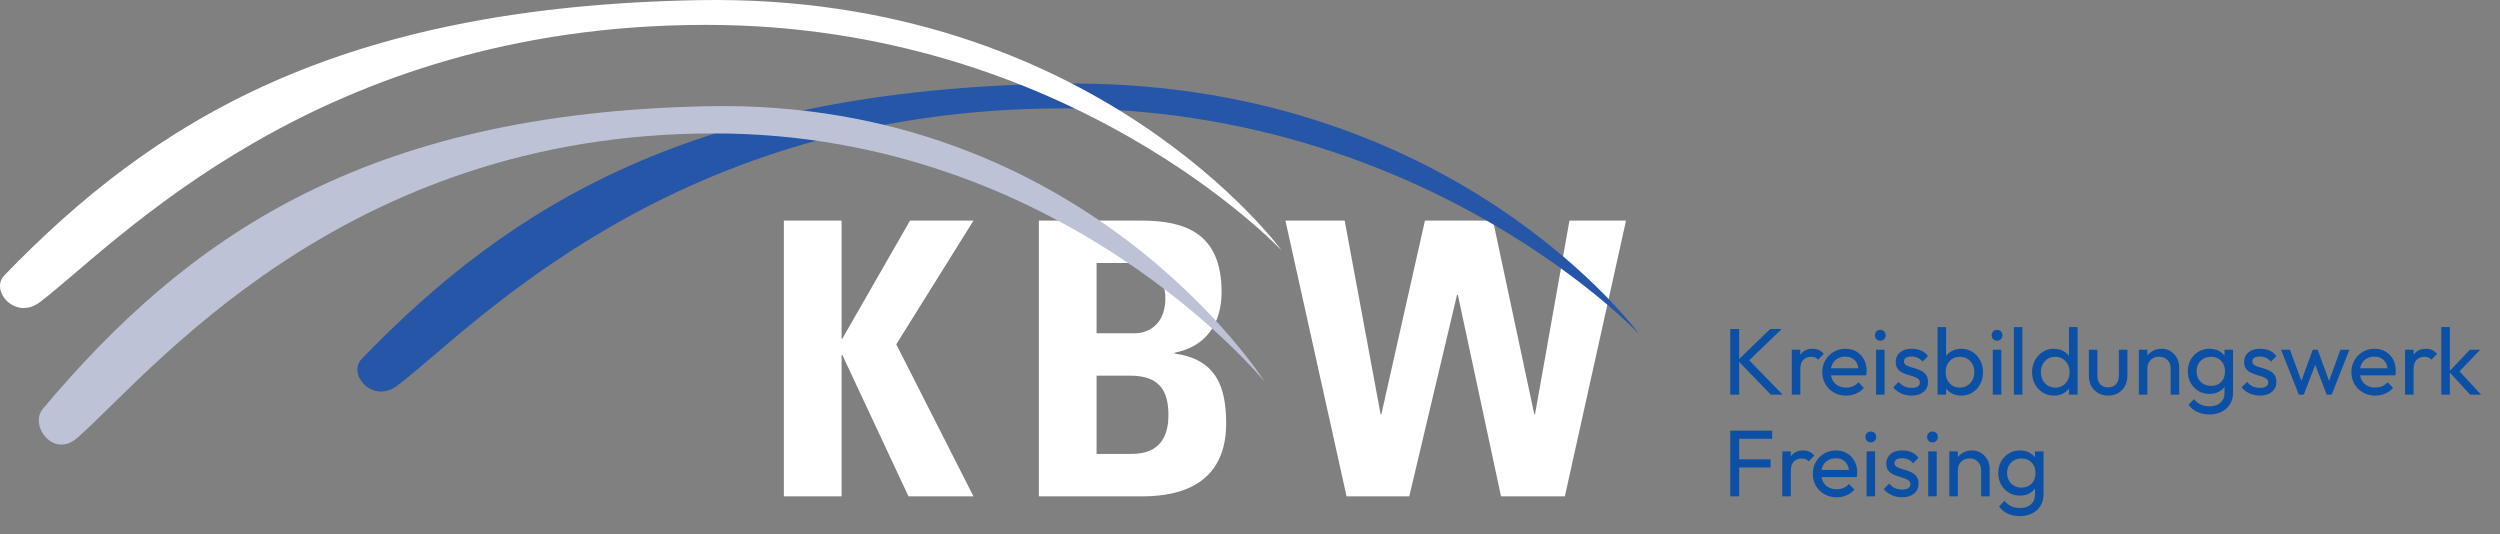 <svg xmlns="http://www.w3.org/2000/svg" width="627" height="134" viewBox="0 0 627 134"><rect x="0" y="0" width="627" height="134" fill="#808080" stroke="none"/><g fill="none" fill-rule="evenodd"><polygon fill="#FFF" points="228.232 55.324 244.149 55.324 224.782 86.36 244.149 124.486 227.849 124.486 211.264 89.042 211.07 89.042 211.07 124.486 196.594 124.486 196.594 55.324 211.07 55.324 211.07 84.922 211.264 84.922"/><path fill="#FFF" d="M275.019,113.852 L283.073,113.852 C286.141,113.852 293.042,113.756 293.042,104.08 C293.042,97.951 290.744,94.216 283.457,94.216 L275.019,94.216 L275.019,113.852 Z M275.019,83.582 L284.703,83.582 C287.868,83.582 292.276,81.474 292.276,74.769 C292.276,69.693 288.825,65.957 283.935,65.957 L275.019,65.957 L275.019,83.582 Z M260.542,124.486 L260.542,55.325 L286.237,55.325 C297.263,55.325 306.371,58.485 306.371,73.236 C306.371,81.186 302.44,86.934 294.578,88.467 L294.578,88.659 C304.837,90.096 307.522,96.706 307.522,106.19 C307.522,123.719 292.276,124.486 286.141,124.486 L260.542,124.486 Z"/><polygon fill="#FFF" points="322.382 55.324 337.243 55.324 346.254 103.889 346.445 103.889 357.375 55.324 374.442 55.324 384.798 103.889 384.987 103.889 393.618 55.324 407.808 55.324 392.467 124.486 376.455 124.486 365.622 73.907 365.429 73.907 353.444 124.486 337.721 124.486"/><path fill="#2556A8" d="M266.714,27.183 C358.019,27.183 411.087,83.79 411.087,83.79 C411.087,83.79 364.251,19.276 265.152,20.979 C174.263,22.542 128.15,51.327 90.724,89.994 C86.997,93.844 93.503,101.357 99.597,96.751 C118.414,82.535 168.846,27.183 266.714,27.183"/><path fill="#BEC2D6" d="M317.128,95.667 C317.128,95.667 272.34,24.768 177.579,26.641 C90.666,28.357 46.569,59.991 10.78,102.485 C7.217,106.716 13.437,114.971 19.265,109.91 C37.259,94.285 85.485,33.458 179.072,33.458 C266.382,33.458 317.128,95.667 317.128,95.667 Z"/><path fill="#FFF" d="M321.456,62.846 C321.456,62.846 274.618,-1.671 175.524,0.033 C84.634,1.596 38.52,30.381 1.094,69.048 C-2.633,72.9 3.872,80.41 9.966,75.803 C28.783,61.589 79.216,6.237 177.084,6.237 C268.389,6.237 321.456,62.846 321.456,62.846 Z"/><g fill="#0B50A4" fill-rule="nonzero" transform="translate(433.947 82.031)"><path d="M10.186 16.953 1.876 8.358 10.02.475 12.916.475 4.131 8.928 4.131 7.693 13.154 16.953 10.186 16.953ZM0 16.953 0 .475 2.232.475 2.232 16.953 0 16.953ZM15.433 16.953 15.433 5.675 17.57 5.675 17.57 16.953 15.433 16.953ZM17.57 10.518 16.763 10.162C16.763 8.722 17.095 7.574 17.76 6.719 18.425 5.865 19.383 5.437 20.633 5.437 21.203 5.437 21.717 5.536 22.176 5.734 22.635 5.932 23.063 6.26 23.458 6.719L22.058 8.168C21.82 7.914 21.559 7.732 21.274 7.622 20.989 7.511 20.657 7.455 20.277 7.455 19.485 7.455 18.836 7.709 18.33 8.215 17.823 8.722 17.57 9.489 17.57 10.518ZM29.038 17.19C27.914 17.19 26.901 16.933 25.999 16.419 25.097 15.904 24.384 15.204 23.862 14.317 23.34 13.431 23.079 12.426 23.079 11.302 23.079 10.194 23.336 9.197 23.85 8.31 24.365 7.424 25.061 6.723 25.94 6.209 26.818 5.694 27.804 5.437 28.896 5.437 29.94 5.437 30.862 5.675 31.662 6.15 32.461 6.624 33.086 7.281 33.538 8.12 33.989 8.959 34.214 9.909 34.214 10.969 34.214 11.128 34.206 11.298 34.191 11.48 34.175 11.662 34.143 11.872 34.096 12.109L24.574 12.109 24.574 10.328 32.956 10.328 32.172 11.017C32.172 10.257 32.038 9.612 31.769 9.082 31.5 8.552 31.12 8.14 30.629 7.847 30.138 7.554 29.545 7.408 28.848 7.408 28.12 7.408 27.479 7.566 26.925 7.883 26.371 8.199 25.944 8.643 25.643 9.212 25.342 9.782 25.192 10.455 25.192 11.231 25.192 12.022 25.35 12.715 25.667 13.308 25.983 13.902 26.434 14.361 27.02 14.685 27.606 15.01 28.278 15.172 29.038 15.172 29.671 15.172 30.253 15.061 30.783 14.84 31.314 14.618 31.769 14.286 32.149 13.842L33.526 15.243C32.988 15.876 32.327 16.359 31.543 16.692 30.76 17.024 29.925 17.19 29.038 17.19ZM36.565 16.953 36.565 5.675 38.702 5.675 38.702 16.953 36.565 16.953ZM37.633 3.419C37.238 3.419 36.913 3.288 36.66 3.027 36.407 2.766 36.28 2.438 36.28 2.042 36.28 1.662 36.407 1.342 36.66 1.08 36.913.819 37.238.689 37.633.689 38.029.689 38.354.819 38.607 1.08 38.86 1.342 38.987 1.662 38.987 2.042 38.987 2.438 38.86 2.766 38.607 3.027 38.354 3.288 38.029 3.419 37.633 3.419ZM45.445 17.19C44.812 17.19 44.214 17.107 43.652 16.941 43.09 16.775 42.572 16.537 42.097 16.229 41.622 15.92 41.211 15.552 40.862 15.125L42.24 13.747C42.651 14.254 43.126 14.63 43.664 14.875 44.202 15.121 44.804 15.243 45.469 15.243 46.133 15.243 46.648 15.129 47.012 14.899 47.376 14.669 47.558 14.349 47.558 13.937 47.558 13.526 47.412 13.205 47.119 12.976 46.826 12.746 46.45 12.556 45.991 12.406 45.532 12.256 45.045 12.105 44.531 11.955 44.016 11.804 43.53 11.611 43.071 11.373 42.612 11.136 42.236 10.811 41.943 10.4 41.65 9.988 41.503 9.442 41.503 8.761 41.503 8.081 41.67 7.491 42.002 6.992 42.335 6.494 42.798 6.11 43.391 5.841 43.985 5.572 44.701 5.437 45.54 5.437 46.426 5.437 47.214 5.592 47.902 5.9 48.591 6.209 49.157 6.672 49.6 7.289L48.223 8.666C47.906 8.255 47.515 7.938 47.048 7.717 46.581 7.495 46.054 7.384 45.469 7.384 44.851 7.384 44.38 7.491 44.056 7.705 43.731 7.918 43.569 8.215 43.569 8.595 43.569 8.975 43.712 9.268 43.997 9.474 44.281 9.679 44.657 9.854 45.124 9.996 45.591 10.138 46.078 10.285 46.585 10.435 47.091 10.586 47.574 10.787 48.033 11.041 48.492 11.294 48.868 11.634 49.161 12.062 49.454 12.489 49.6 13.051 49.6 13.747 49.6 14.808 49.224 15.647 48.472 16.264 47.72 16.882 46.711 17.19 45.445 17.19ZM57.934 17.19C57.079 17.19 56.308 17.012 55.619 16.656 54.93 16.3 54.38 15.805 53.969 15.172 53.557 14.539 53.328 13.819 53.28 13.011L53.28 9.616C53.328 8.793 53.561 8.069 53.981 7.444 54.4 6.818 54.954 6.328 55.643 5.971 56.331 5.615 57.095 5.437 57.934 5.437 58.963 5.437 59.893 5.698 60.724 6.221 61.555 6.743 62.208 7.448 62.683 8.334 63.157 9.22 63.395 10.218 63.395 11.326 63.395 12.434 63.157 13.431 62.683 14.317 62.208 15.204 61.555 15.904 60.724 16.419 59.893 16.933 58.963 17.19 57.934 17.19ZM51.998 16.953 51.998 0 54.135 0 54.135 8.429 53.731 11.159 54.135 13.914 54.135 16.953 51.998 16.953ZM57.578 15.172C58.29 15.172 58.915 15.006 59.454 14.673 59.992 14.341 60.419 13.886 60.736 13.308 61.052 12.73 61.211 12.062 61.211 11.302 61.211 10.558 61.052 9.893 60.736 9.307 60.419 8.722 59.992 8.267 59.454 7.942 58.915 7.618 58.298 7.455 57.602 7.455 56.889 7.455 56.264 7.618 55.726 7.942 55.188 8.267 54.768 8.722 54.467 9.307 54.167 9.893 54.016 10.566 54.016 11.326 54.016 12.07 54.163 12.73 54.456 13.308 54.748 13.886 55.168 14.341 55.714 14.673 56.26 15.006 56.881 15.172 57.578 15.172ZM65.84 16.953 65.84 5.675 67.977 5.675 67.977 16.953 65.84 16.953ZM66.909 3.419C66.513 3.419 66.189 3.288 65.935 3.027 65.682 2.766 65.556 2.438 65.556 2.042 65.556 1.662 65.682 1.342 65.935 1.08 66.189.819 66.513.689 66.909.689 67.305.689 67.629.819 67.882 1.08 68.136 1.342 68.262 1.662 68.262 2.042 68.262 2.438 68.136 2.766 67.882 3.027 67.629 3.288 67.305 3.419 66.909 3.419Z"/><polygon points="71.135 16.953 71.135 0 73.272 0 73.272 16.953"/><path d="M81.179 17.19C80.134 17.19 79.2 16.933 78.377 16.419 77.554 15.904 76.901 15.204 76.418 14.317 75.935 13.431 75.694 12.434 75.694 11.326 75.694 10.218 75.935 9.22 76.418 8.334 76.901 7.448 77.554 6.743 78.377 6.221 79.2 5.698 80.134 5.437 81.179 5.437 82.018 5.437 82.777 5.615 83.458 5.971 84.139 6.328 84.689 6.818 85.108 7.444 85.528 8.069 85.761 8.793 85.809 9.616L85.809 13.011C85.761 13.819 85.532 14.539 85.12 15.172 84.709 15.805 84.162 16.3 83.482 16.656 82.801 17.012 82.034 17.19 81.179 17.19ZM81.535 15.172C82.247 15.172 82.868 15.006 83.399 14.673 83.929 14.341 84.345 13.886 84.645 13.308 84.946 12.73 85.096 12.07 85.096 11.326 85.096 10.55 84.942 9.877 84.633 9.307 84.325 8.738 83.905 8.286 83.375 7.954 82.845 7.622 82.223 7.455 81.511 7.455 80.799 7.455 80.174 7.622 79.635 7.954 79.097 8.286 78.674 8.742 78.365 9.319 78.056 9.897 77.902 10.558 77.902 11.302 77.902 12.062 78.056 12.73 78.365 13.308 78.674 13.886 79.101 14.341 79.647 14.673 80.193 15.006 80.823 15.172 81.535 15.172ZM87.115 16.953 84.954 16.953 84.954 13.914 85.358 11.159 84.954 8.429 84.954 0 87.115 0 87.115 16.953ZM94.784 17.19C93.85 17.19 93.015 16.98 92.279 16.561 91.543 16.142 90.969 15.56 90.557 14.816 90.146 14.072 89.94 13.209 89.94 12.228L89.94 5.675 92.077 5.675 92.077 12.133C92.077 12.75 92.184 13.284 92.398 13.736 92.611 14.187 92.924 14.531 93.335 14.768 93.747 15.006 94.23 15.125 94.784 15.125 95.623 15.125 96.28 14.859 96.754 14.329 97.229 13.799 97.467 13.067 97.467 12.133L97.467 5.675 99.604 5.675 99.604 12.228C99.604 13.209 99.398 14.072 98.986 14.816 98.575 15.56 98.009 16.142 97.289 16.561 96.568 16.98 95.733 17.19 94.784 17.19ZM110.454 16.953 110.454 10.376C110.454 9.521 110.185 8.817 109.647 8.263 109.109 7.709 108.412 7.432 107.558 7.432 106.988 7.432 106.481 7.558 106.038 7.812 105.595 8.065 105.247 8.413 104.993 8.856 104.74 9.3 104.613 9.806 104.613 10.376L103.735 9.877C103.735 9.022 103.925 8.263 104.305 7.598 104.685 6.933 105.215 6.407 105.896 6.019 106.576 5.631 107.344 5.437 108.199 5.437 109.054 5.437 109.809 5.651 110.466 6.078 111.123 6.506 111.642 7.064 112.021 7.752 112.401 8.441 112.591 9.173 112.591 9.948L112.591 16.953 110.454 16.953ZM102.477 16.953 102.477 5.675 104.613 5.675 104.613 16.953 102.477 16.953ZM120.165 21.915C119.01 21.915 117.985 21.701 117.091 21.274 116.196 20.847 115.48 20.245 114.942 19.47L116.319 18.069C116.778 18.654 117.324 19.102 117.957 19.41 118.59 19.719 119.342 19.873 120.213 19.873 121.368 19.873 122.283 19.569 122.955 18.959 123.628 18.35 123.964 17.531 123.964 16.502L123.964 13.7 124.344 11.159 123.964 8.643 123.964 5.675 126.101 5.675 126.101 16.502C126.101 17.578 125.852 18.52 125.353 19.327 124.855 20.134 124.158 20.768 123.264 21.227 122.37 21.686 121.337 21.915 120.165 21.915ZM120.165 16.763C119.137 16.763 118.215 16.518 117.399 16.027 116.584 15.536 115.939 14.859 115.464 13.997 114.989 13.134 114.752 12.165 114.752 11.088 114.752 10.012 114.989 9.05 115.464 8.203 115.939 7.357 116.584 6.684 117.399 6.185 118.215 5.687 119.137 5.437 120.165 5.437 121.052 5.437 121.835 5.611 122.516 5.96 123.197 6.308 123.739 6.795 124.142 7.42 124.546 8.045 124.764 8.777 124.795 9.616L124.795 12.608C124.748 13.431 124.522 14.155 124.119 14.78 123.715 15.406 123.173 15.892 122.492 16.24 121.812 16.589 121.036 16.763 120.165 16.763ZM120.593 14.745C121.289 14.745 121.903 14.594 122.433 14.294 122.963 13.993 123.371 13.569 123.656 13.023 123.941 12.477 124.083 11.84 124.083 11.112 124.083 10.384 123.937 9.747 123.644 9.201 123.351 8.654 122.943 8.227 122.421 7.918 121.899 7.61 121.281 7.455 120.569 7.455 119.857 7.455 119.232 7.61 118.693 7.918 118.155 8.227 117.732 8.654 117.423 9.201 117.114 9.747 116.96 10.376 116.96 11.088 116.96 11.8 117.114 12.434 117.423 12.988 117.732 13.542 118.159 13.973 118.705 14.282 119.251 14.59 119.881 14.745 120.593 14.745ZM132.821 17.19C132.188 17.19 131.59 17.107 131.028 16.941 130.466 16.775 129.948 16.537 129.473 16.229 128.998 15.92 128.586 15.552 128.238 15.125L129.615 13.747C130.027 14.254 130.502 14.63 131.04 14.875 131.578 15.121 132.18 15.243 132.844 15.243 133.509 15.243 134.024 15.129 134.388 14.899 134.752 14.669 134.934 14.349 134.934 13.937 134.934 13.526 134.787 13.205 134.495 12.976 134.202 12.746 133.826 12.556 133.367 12.406 132.908 12.256 132.421 12.105 131.907 11.955 131.392 11.804 130.905 11.611 130.446 11.373 129.987 11.136 129.611 10.811 129.319 10.4 129.026 9.988 128.879 9.442 128.879 8.761 128.879 8.081 129.045 7.491 129.378 6.992 129.71 6.494 130.173 6.11 130.767 5.841 131.36 5.572 132.077 5.437 132.916 5.437 133.802 5.437 134.59 5.592 135.278 5.9 135.967 6.209 136.533 6.672 136.976 7.289L135.599 8.666C135.282 8.255 134.89 7.938 134.423 7.717 133.956 7.495 133.43 7.384 132.844 7.384 132.227 7.384 131.756 7.491 131.432 7.705 131.107 7.918 130.945 8.215 130.945 8.595 130.945 8.975 131.087 9.268 131.372 9.474 131.657 9.679 132.033 9.854 132.5 9.996 132.967 10.138 133.454 10.285 133.96 10.435 134.467 10.586 134.95 10.787 135.409 11.041 135.868 11.294 136.244 11.634 136.537 12.062 136.829 12.489 136.976 13.051 136.976 13.747 136.976 14.808 136.6 15.647 135.848 16.264 135.096 16.882 134.087 17.19 132.821 17.19Z"/><polygon points="142.603 16.953 138.139 5.675 140.371 5.675 143.6 14.46 142.888 14.46 146.093 5.675 147.328 5.675 150.533 14.46 149.821 14.46 153.05 5.675 155.282 5.675 150.842 16.953 149.584 16.953 146.331 8.429 147.114 8.429 143.838 16.953"/><path d="M161.74 17.19C160.616 17.19 159.603 16.933 158.701 16.419 157.799 15.904 157.086 15.204 156.564 14.317 156.042 13.431 155.781 12.426 155.781 11.302 155.781 10.194 156.038 9.197 156.552 8.31 157.067 7.424 157.763 6.723 158.642 6.209 159.52 5.694 160.505 5.437 161.598 5.437 162.642 5.437 163.564 5.675 164.364 6.15 165.163 6.624 165.788 7.281 166.24 8.12 166.691 8.959 166.916 9.909 166.916 10.969 166.916 11.128 166.908 11.298 166.892 11.48 166.877 11.662 166.845 11.872 166.797 12.109L157.276 12.109 157.276 10.328 165.658 10.328 164.874 11.017C164.874 10.257 164.74 9.612 164.471 9.082 164.202 8.552 163.822 8.14 163.331 7.847 162.84 7.554 162.247 7.408 161.55 7.408 160.822 7.408 160.181 7.566 159.627 7.883 159.073 8.199 158.646 8.643 158.345 9.212 158.044 9.782 157.894 10.455 157.894 11.231 157.894 12.022 158.052 12.715 158.369 13.308 158.685 13.902 159.136 14.361 159.722 14.685 160.308 15.01 160.98 15.172 161.74 15.172 162.373 15.172 162.955 15.061 163.485 14.84 164.016 14.618 164.471 14.286 164.851 13.842L166.228 15.243C165.689 15.876 165.029 16.359 164.245 16.692 163.462 17.024 162.627 17.19 161.74 17.19ZM169.243 16.953 169.243 5.675 171.38 5.675 171.38 16.953 169.243 16.953ZM171.38 10.518 170.573 10.162C170.573 8.722 170.905 7.574 171.57 6.719 172.235 5.865 173.192 5.437 174.443 5.437 175.013 5.437 175.527 5.536 175.986 5.734 176.445 5.932 176.873 6.26 177.268 6.719L175.867 8.168C175.63 7.914 175.369 7.732 175.084 7.622 174.799 7.511 174.467 7.455 174.087 7.455 173.295 7.455 172.646 7.709 172.14 8.215 171.633 8.722 171.38 9.489 171.38 10.518ZM185.555 16.953 180.284 11.183 185.507 5.675 188.095 5.675 182.278 11.753 182.373 10.518 188.309 16.953 185.555 16.953ZM178.337 16.953 178.337 0 180.474 0 180.474 16.953 178.337 16.953Z"/></g><path fill="#0B50A4" fill-rule="nonzero" d="M0 16.478 0 0 2.232 0 2.232 16.478 0 16.478ZM1.52 9.236 1.52 7.194 10.115 7.194 10.115 9.236 1.52 9.236ZM1.52 2.042 1.52 0 10.518 0 10.518 2.042 1.52 2.042ZM13.059 16.478 13.059 5.2 15.196 5.2 15.196 16.478 13.059 16.478ZM15.196 10.043 14.389 9.687C14.389 8.247 14.721 7.099 15.386 6.245 16.051 5.39 17.008 4.962 18.259 4.962 18.829 4.962 19.343 5.061 19.802 5.259 20.261 5.457 20.688 5.785 21.084 6.245L19.683 7.693C19.446 7.44 19.185 7.258 18.9 7.147 18.615 7.036 18.282 6.981 17.903 6.981 17.111 6.981 16.462 7.234 15.956 7.74 15.449 8.247 15.196 9.015 15.196 10.043ZM26.664 16.715C25.54 16.715 24.527 16.458 23.625 15.944 22.722 15.429 22.01 14.729 21.488 13.842 20.965 12.956 20.704 11.951 20.704 10.827 20.704 9.719 20.961 8.722 21.476 7.835 21.99 6.949 22.687 6.248 23.565 5.734 24.444 5.22 25.429 4.962 26.521 4.962 27.566 4.962 28.488 5.2 29.288 5.675 30.087 6.15 30.712 6.806 31.163 7.645 31.614 8.484 31.84 9.434 31.84 10.495 31.84 10.653 31.832 10.823 31.816 11.005 31.8 11.187 31.769 11.397 31.721 11.634L22.2 11.634 22.2 9.854 30.582 9.854 29.798 10.542C29.798 9.782 29.663 9.137 29.394 8.607 29.125 8.077 28.745 7.665 28.255 7.372 27.764 7.079 27.17 6.933 26.474 6.933 25.746 6.933 25.105 7.091 24.551 7.408 23.997 7.725 23.569 8.168 23.269 8.738 22.968 9.307 22.817 9.98 22.817 10.756 22.817 11.547 22.976 12.24 23.292 12.833 23.609 13.427 24.06 13.886 24.646 14.21 25.231 14.535 25.904 14.697 26.664 14.697 27.297 14.697 27.879 14.586 28.409 14.365 28.939 14.143 29.394 13.811 29.774 13.368L31.151 14.768C30.613 15.402 29.952 15.884 29.169 16.217 28.385 16.549 27.55 16.715 26.664 16.715ZM34.191 16.478 34.191 5.2 36.327 5.2 36.327 16.478 34.191 16.478ZM35.259 2.944C34.863 2.944 34.539 2.814 34.285 2.552 34.032 2.291 33.906 1.963 33.906 1.567 33.906 1.187 34.032.867 34.285.605 34.539.344 34.863.214 35.259.214 35.655.214 35.979.344 36.232.605 36.486.867 36.612 1.187 36.612 1.567 36.612 1.963 36.486 2.291 36.232 2.552 35.979 2.814 35.655 2.944 35.259 2.944ZM43.071 16.715C42.437 16.715 41.84 16.632 41.278 16.466 40.716 16.3 40.198 16.062 39.723 15.754 39.248 15.445 38.836 15.077 38.488 14.65L39.865 13.273C40.277 13.779 40.752 14.155 41.29 14.4 41.828 14.646 42.429 14.768 43.094 14.768 43.759 14.768 44.274 14.654 44.638 14.424 45.002 14.195 45.184 13.874 45.184 13.463 45.184 13.051 45.037 12.73 44.744 12.501 44.452 12.271 44.076 12.081 43.617 11.931 43.158 11.781 42.671 11.63 42.156 11.48 41.642 11.33 41.155 11.136 40.696 10.898 40.237 10.661 39.861 10.336 39.568 9.925 39.276 9.513 39.129 8.967 39.129 8.286 39.129 7.606 39.295 7.016 39.628 6.518 39.96 6.019 40.423 5.635 41.017 5.366 41.61 5.097 42.327 4.962 43.166 4.962 44.052 4.962 44.839 5.117 45.528 5.425 46.217 5.734 46.782 6.197 47.226 6.814L45.849 8.191C45.532 7.78 45.14 7.463 44.673 7.242 44.206 7.02 43.68 6.909 43.094 6.909 42.477 6.909 42.006 7.016 41.682 7.23 41.357 7.444 41.195 7.74 41.195 8.12 41.195 8.5 41.337 8.793 41.622 8.999 41.907 9.205 42.283 9.379 42.75 9.521 43.217 9.664 43.704 9.81 44.21 9.96 44.717 10.111 45.2 10.313 45.659 10.566 46.118 10.819 46.494 11.159 46.786 11.587 47.079 12.014 47.226 12.576 47.226 13.273 47.226 14.333 46.85 15.172 46.098 15.789 45.346 16.407 44.337 16.715 43.071 16.715ZM49.647 16.478 49.647 5.2 51.784 5.2 51.784 16.478 49.647 16.478ZM50.716 2.944C50.32 2.944 49.996 2.814 49.742 2.552 49.489 2.291 49.363 1.963 49.363 1.567 49.363 1.187 49.489.867 49.742.605 49.996.344 50.32.214 50.716.214 51.112.214 51.436.344 51.689.605 51.943.867 52.069 1.187 52.069 1.567 52.069 1.963 51.943 2.291 51.689 2.552 51.436 2.814 51.112 2.944 50.716 2.944ZM62.92 16.478 62.92 9.901C62.92 9.046 62.651 8.342 62.113 7.788 61.575 7.234 60.878 6.957 60.023 6.957 59.454 6.957 58.947 7.083 58.504 7.337 58.061 7.59 57.712 7.938 57.459 8.381 57.206 8.825 57.079 9.331 57.079 9.901L56.201 9.402C56.201 8.548 56.391 7.788 56.771 7.123 57.15 6.458 57.681 5.932 58.361 5.544 59.042 5.156 59.81 4.962 60.664 4.962 61.519 4.962 62.275 5.176 62.932 5.603 63.589 6.031 64.107 6.589 64.487 7.277 64.867 7.966 65.057 8.698 65.057 9.474L65.057 16.478 62.92 16.478ZM54.942 16.478 54.942 5.2 57.079 5.2 57.079 16.478 54.942 16.478ZM72.631 21.44C71.476 21.44 70.451 21.227 69.556 20.799 68.662 20.372 67.946 19.77 67.408 18.995L68.785 17.594C69.244 18.18 69.79 18.627 70.423 18.935 71.056 19.244 71.808 19.398 72.679 19.398 73.834 19.398 74.748 19.094 75.421 18.484 76.094 17.875 76.43 17.056 76.43 16.027L76.43 13.225 76.81 10.685 76.43 8.168 76.43 5.2 78.567 5.2 78.567 16.027C78.567 17.103 78.318 18.045 77.819 18.852 77.32 19.66 76.624 20.293 75.73 20.752 74.835 21.211 73.802 21.44 72.631 21.44ZM72.631 16.288C71.602 16.288 70.68 16.043 69.865 15.552 69.05 15.061 68.405 14.385 67.93 13.522 67.455 12.659 67.218 11.69 67.218 10.613 67.218 9.537 67.455 8.575 67.93 7.728 68.405 6.882 69.05 6.209 69.865 5.71 70.68 5.212 71.602 4.962 72.631 4.962 73.518 4.962 74.301 5.136 74.982 5.485 75.662 5.833 76.204 6.32 76.608 6.945 77.012 7.57 77.229 8.302 77.261 9.141L77.261 12.133C77.214 12.956 76.988 13.68 76.584 14.305 76.181 14.931 75.639 15.417 74.958 15.766 74.277 16.114 73.502 16.288 72.631 16.288ZM73.058 14.27C73.755 14.27 74.368 14.119 74.899 13.819 75.429 13.518 75.836 13.094 76.121 12.548 76.406 12.002 76.549 11.365 76.549 10.637 76.549 9.909 76.402 9.272 76.11 8.726 75.817 8.18 75.409 7.752 74.887 7.444 74.364 7.135 73.747 6.981 73.035 6.981 72.322 6.981 71.697 7.135 71.159 7.444 70.621 7.752 70.197 8.18 69.889 8.726 69.58 9.272 69.426 9.901 69.426 10.613 69.426 11.326 69.58 11.959 69.889 12.513 70.197 13.067 70.625 13.498 71.171 13.807 71.717 14.115 72.346 14.27 73.058 14.27Z" transform="translate(433.947 108.008)"/></g></svg>